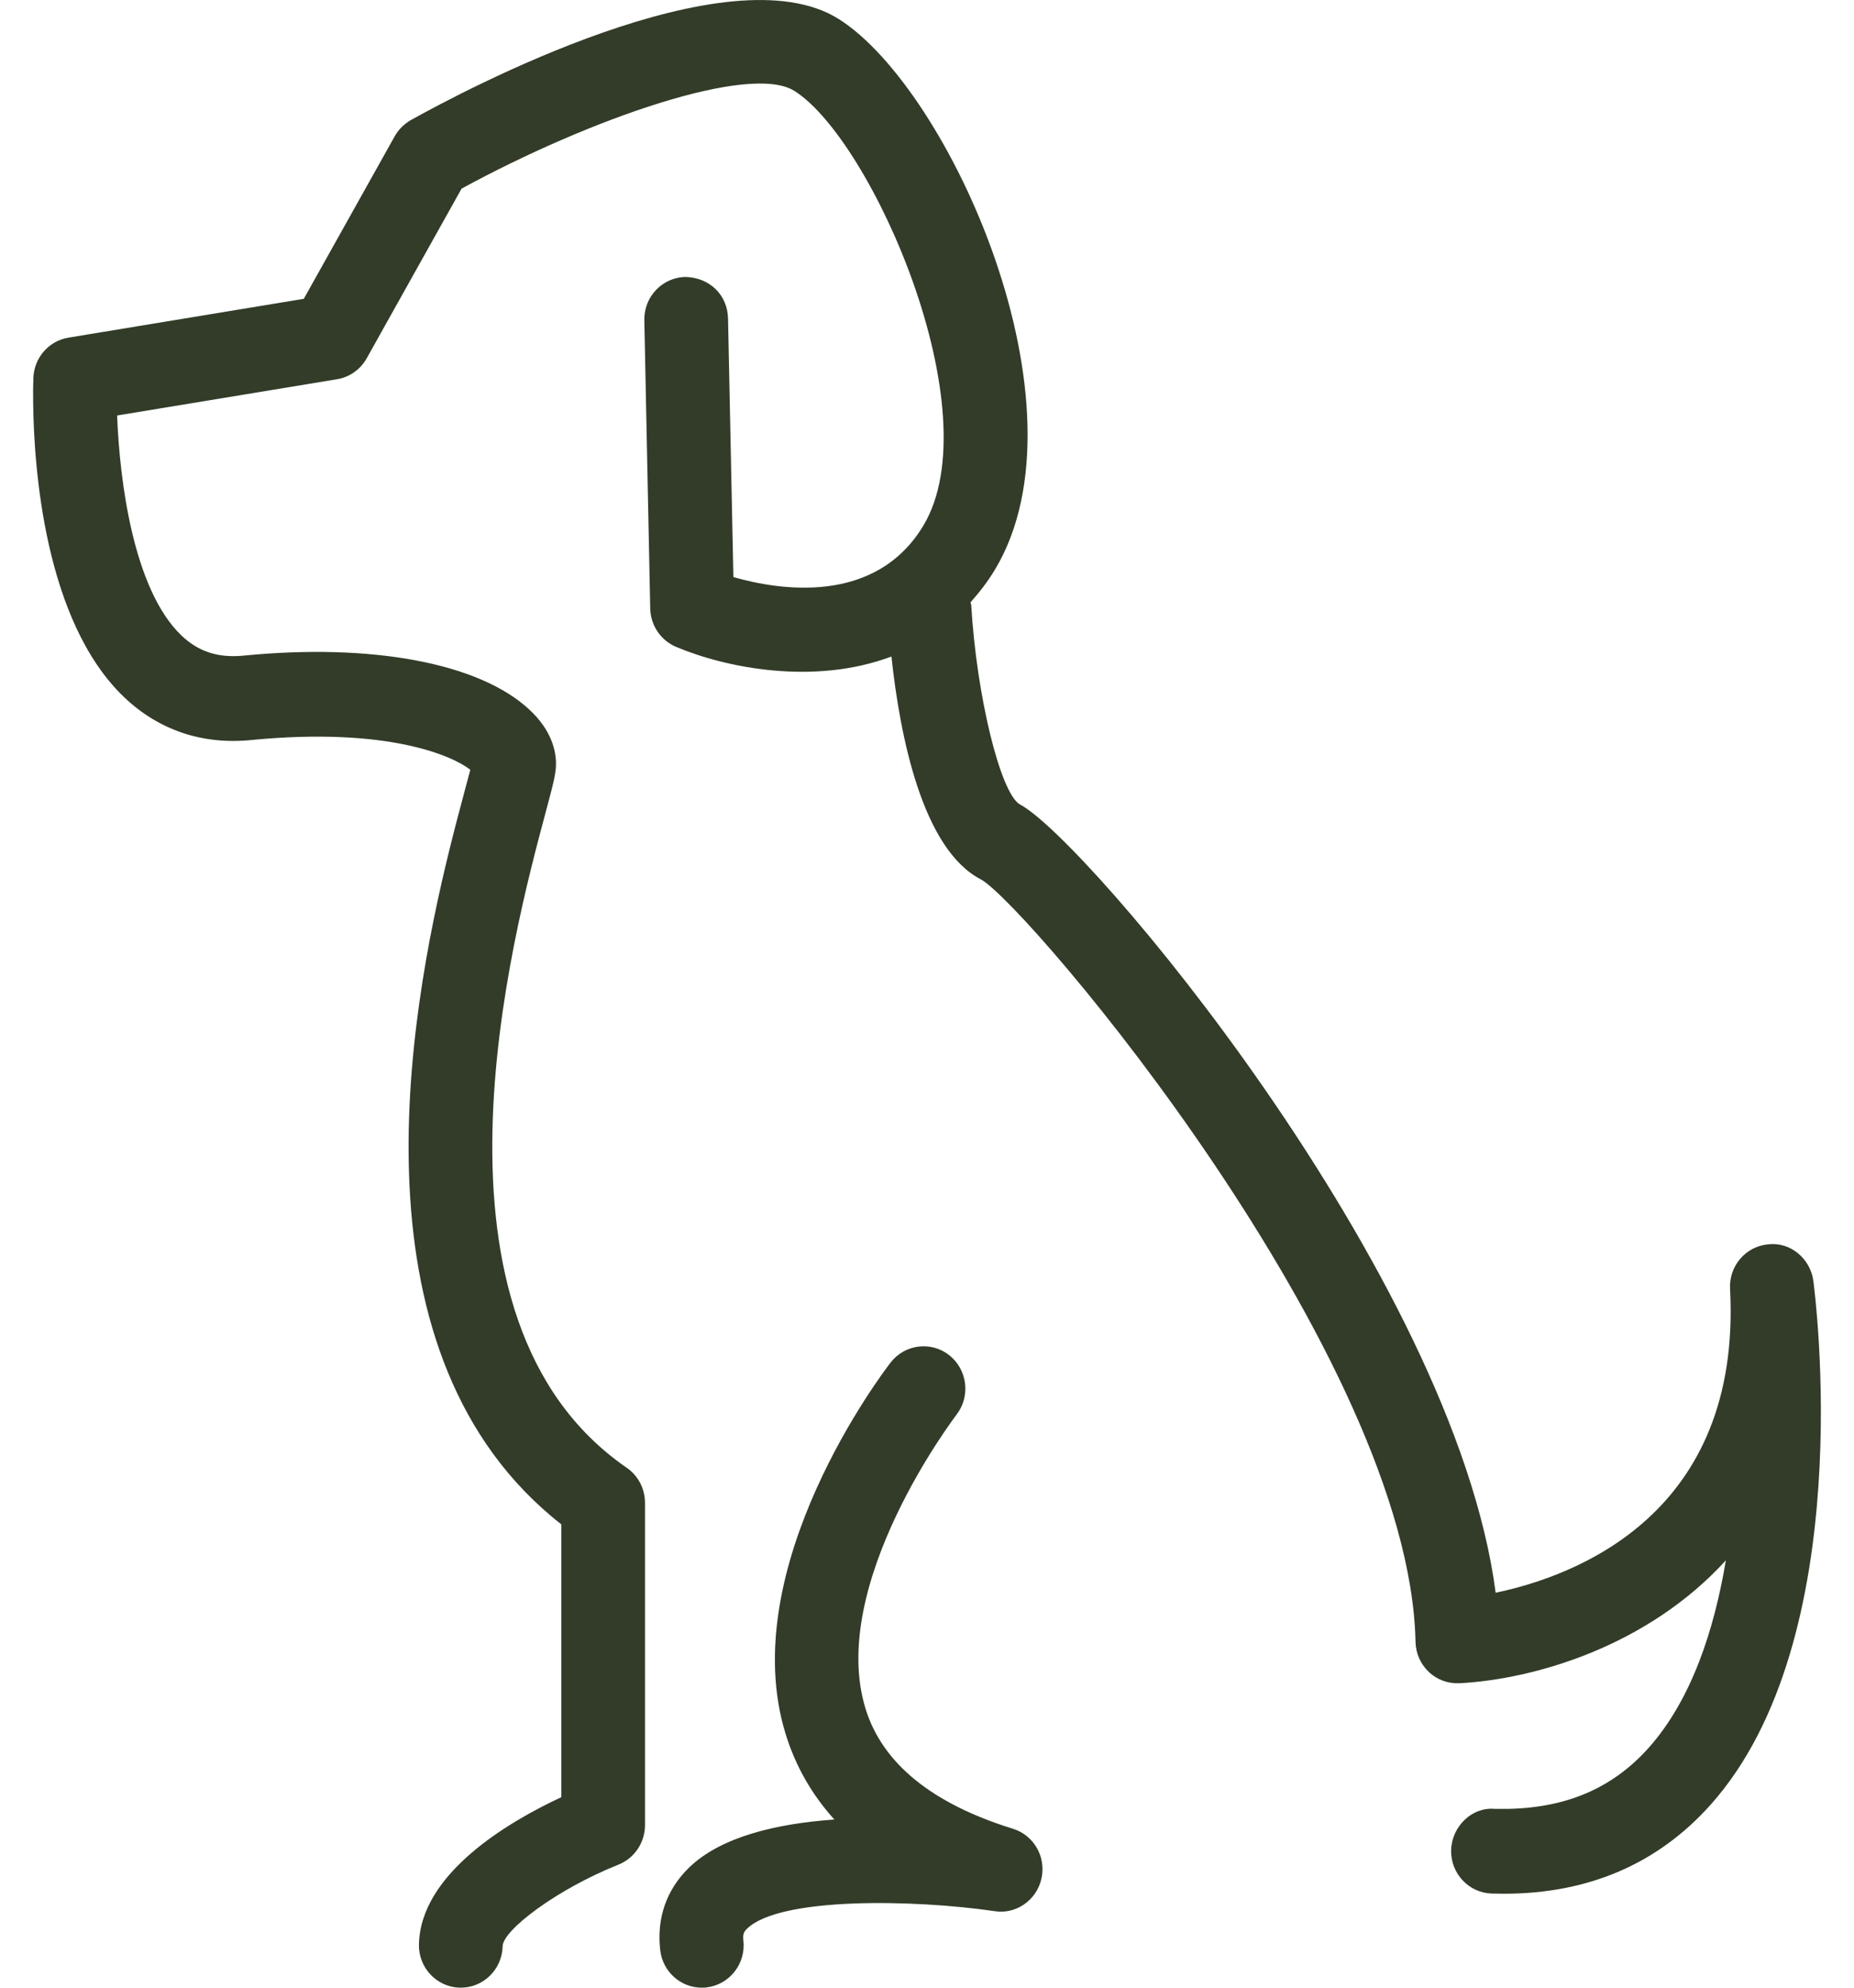 <?xml version="1.0" encoding="UTF-8"?>
<svg width="28px" height="30px" viewBox="0 0 28 30" version="1.1" xmlns="http://www.w3.org/2000/svg" xmlns:xlink="http://www.w3.org/1999/xlink">
    <title>icons facilities/pets allowed</title>
    <g id="UID-desktop" stroke="none" stroke-width="1" fill="none" fill-rule="evenodd">
        <g id="iconset" transform="translate(-292, -64)" fill="#323C28" fill-rule="nonzero">
            <path d="M305.451,84.564 C305.666,84.287 306.064,84.238 306.337,84.455 C306.612,84.673 306.66,85.075 306.445,85.353 C306.426,85.379 304.488,87.918 305.074,89.797 C305.33,90.617 306.078,91.224 307.297,91.601 C307.613,91.698 307.801,92.025 307.729,92.351 C307.657,92.678 307.347,92.897 307.021,92.845 C305.802,92.667 303.771,92.628 303.28,93.112 C303.235,93.157 303.216,93.193 303.227,93.286 C303.267,93.637 303.019,93.954 302.672,93.996 C302.647,93.999 302.622,94 302.598,94 C302.282,94 302.008,93.76 301.971,93.434 C301.915,92.954 302.064,92.525 302.399,92.195 C302.883,91.719 303.738,91.523 304.601,91.462 C304.262,91.088 304.017,90.66 303.867,90.178 C303.084,87.656 305.354,84.689 305.451,84.564 Z M298.206,65.812 C298.993,65.373 303.004,63.235 304.67,64.289 C306.344,65.348 308.505,70.138 307.026,72.598 C306.913,72.785 306.788,72.944 306.657,73.091 C306.659,73.106 306.667,73.119 306.668,73.135 C306.748,74.492 307.103,75.951 307.397,76.138 C308.373,76.631 313.963,83.234 314.588,88.039 C315.789,87.788 318.309,86.857 318.128,83.452 C318.11,83.109 318.363,82.813 318.7,82.781 C319.034,82.739 319.34,82.992 319.386,83.332 C319.415,83.551 320.079,88.728 317.835,91.238 C317.039,92.13 315.989,92.582 314.713,92.582 C314.651,92.582 314.589,92.581 314.526,92.579 C314.178,92.567 313.904,92.271 313.916,91.918 C313.928,91.565 314.231,91.272 314.568,91.301 L314.792,91.301 C315.671,91.28 316.359,90.983 316.897,90.382 C317.541,89.661 317.887,88.612 318.065,87.55 C316.884,88.846 315.181,89.344 314.044,89.405 C313.864,89.412 313.705,89.353 313.58,89.236 C313.454,89.117 313.381,88.953 313.378,88.78 C313.287,84.465 307.54,77.695 306.822,77.277 C305.927,76.824 305.59,75.095 305.463,73.909 C304.293,74.348 302.959,74.08 302.208,73.762 C301.978,73.664 301.826,73.438 301.82,73.185 L301.82,73.185 L301.731,68.833 C301.724,68.48 302.001,68.188 302.35,68.18 C302.718,68.188 302.988,68.453 302.995,68.807 L302.995,68.807 L303.076,72.71 C303.765,72.907 305.218,73.141 305.945,71.933 C306.976,70.218 305.173,66.116 303.999,65.373 C303.328,64.948 300.903,65.795 298.971,66.847 L298.971,66.847 L297.538,69.408 C297.443,69.577 297.278,69.693 297.089,69.724 L297.089,69.724 L293.769,70.271 C293.806,71.262 294.016,72.902 294.742,73.593 C294.998,73.836 295.291,73.931 295.672,73.896 C297.617,73.704 299.23,74.007 299.987,74.703 C300.326,75.014 300.397,75.324 300.397,75.53 C300.397,75.676 300.355,75.833 300.243,76.252 C299.736,78.143 298.194,83.9 301.465,86.153 C301.638,86.272 301.741,86.47 301.741,86.681 L301.741,86.681 L301.741,91.547 C301.741,91.81 301.582,92.046 301.34,92.143 C300.405,92.516 299.596,93.132 299.591,93.374 C299.583,93.723 299.302,94 298.959,94 L298.959,94 L298.945,94 C298.596,93.992 298.319,93.699 298.327,93.346 C298.351,92.273 299.687,91.493 300.477,91.125 L300.477,91.125 L300.477,87.007 C297.25,84.479 298.156,79.381 298.793,76.802 L298.876,76.473 C298.93,76.265 298.98,76.078 299.023,75.917 C299.055,75.797 299.083,75.697 299.103,75.618 C298.837,75.409 297.861,74.969 295.795,75.169 C295.056,75.244 294.395,75.018 293.876,74.524 C292.668,73.373 292.512,71.035 292.501,70.086 L292.5,69.886 C292.501,69.801 292.503,69.739 292.504,69.704 C292.515,69.399 292.737,69.145 293.034,69.096 L293.034,69.096 L296.588,68.51 L297.961,66.057 C298.019,65.954 298.104,65.87 298.206,65.812 Z" id="icons-facilities/pets-allowed"></path>
        </g>
    </g>
</svg>